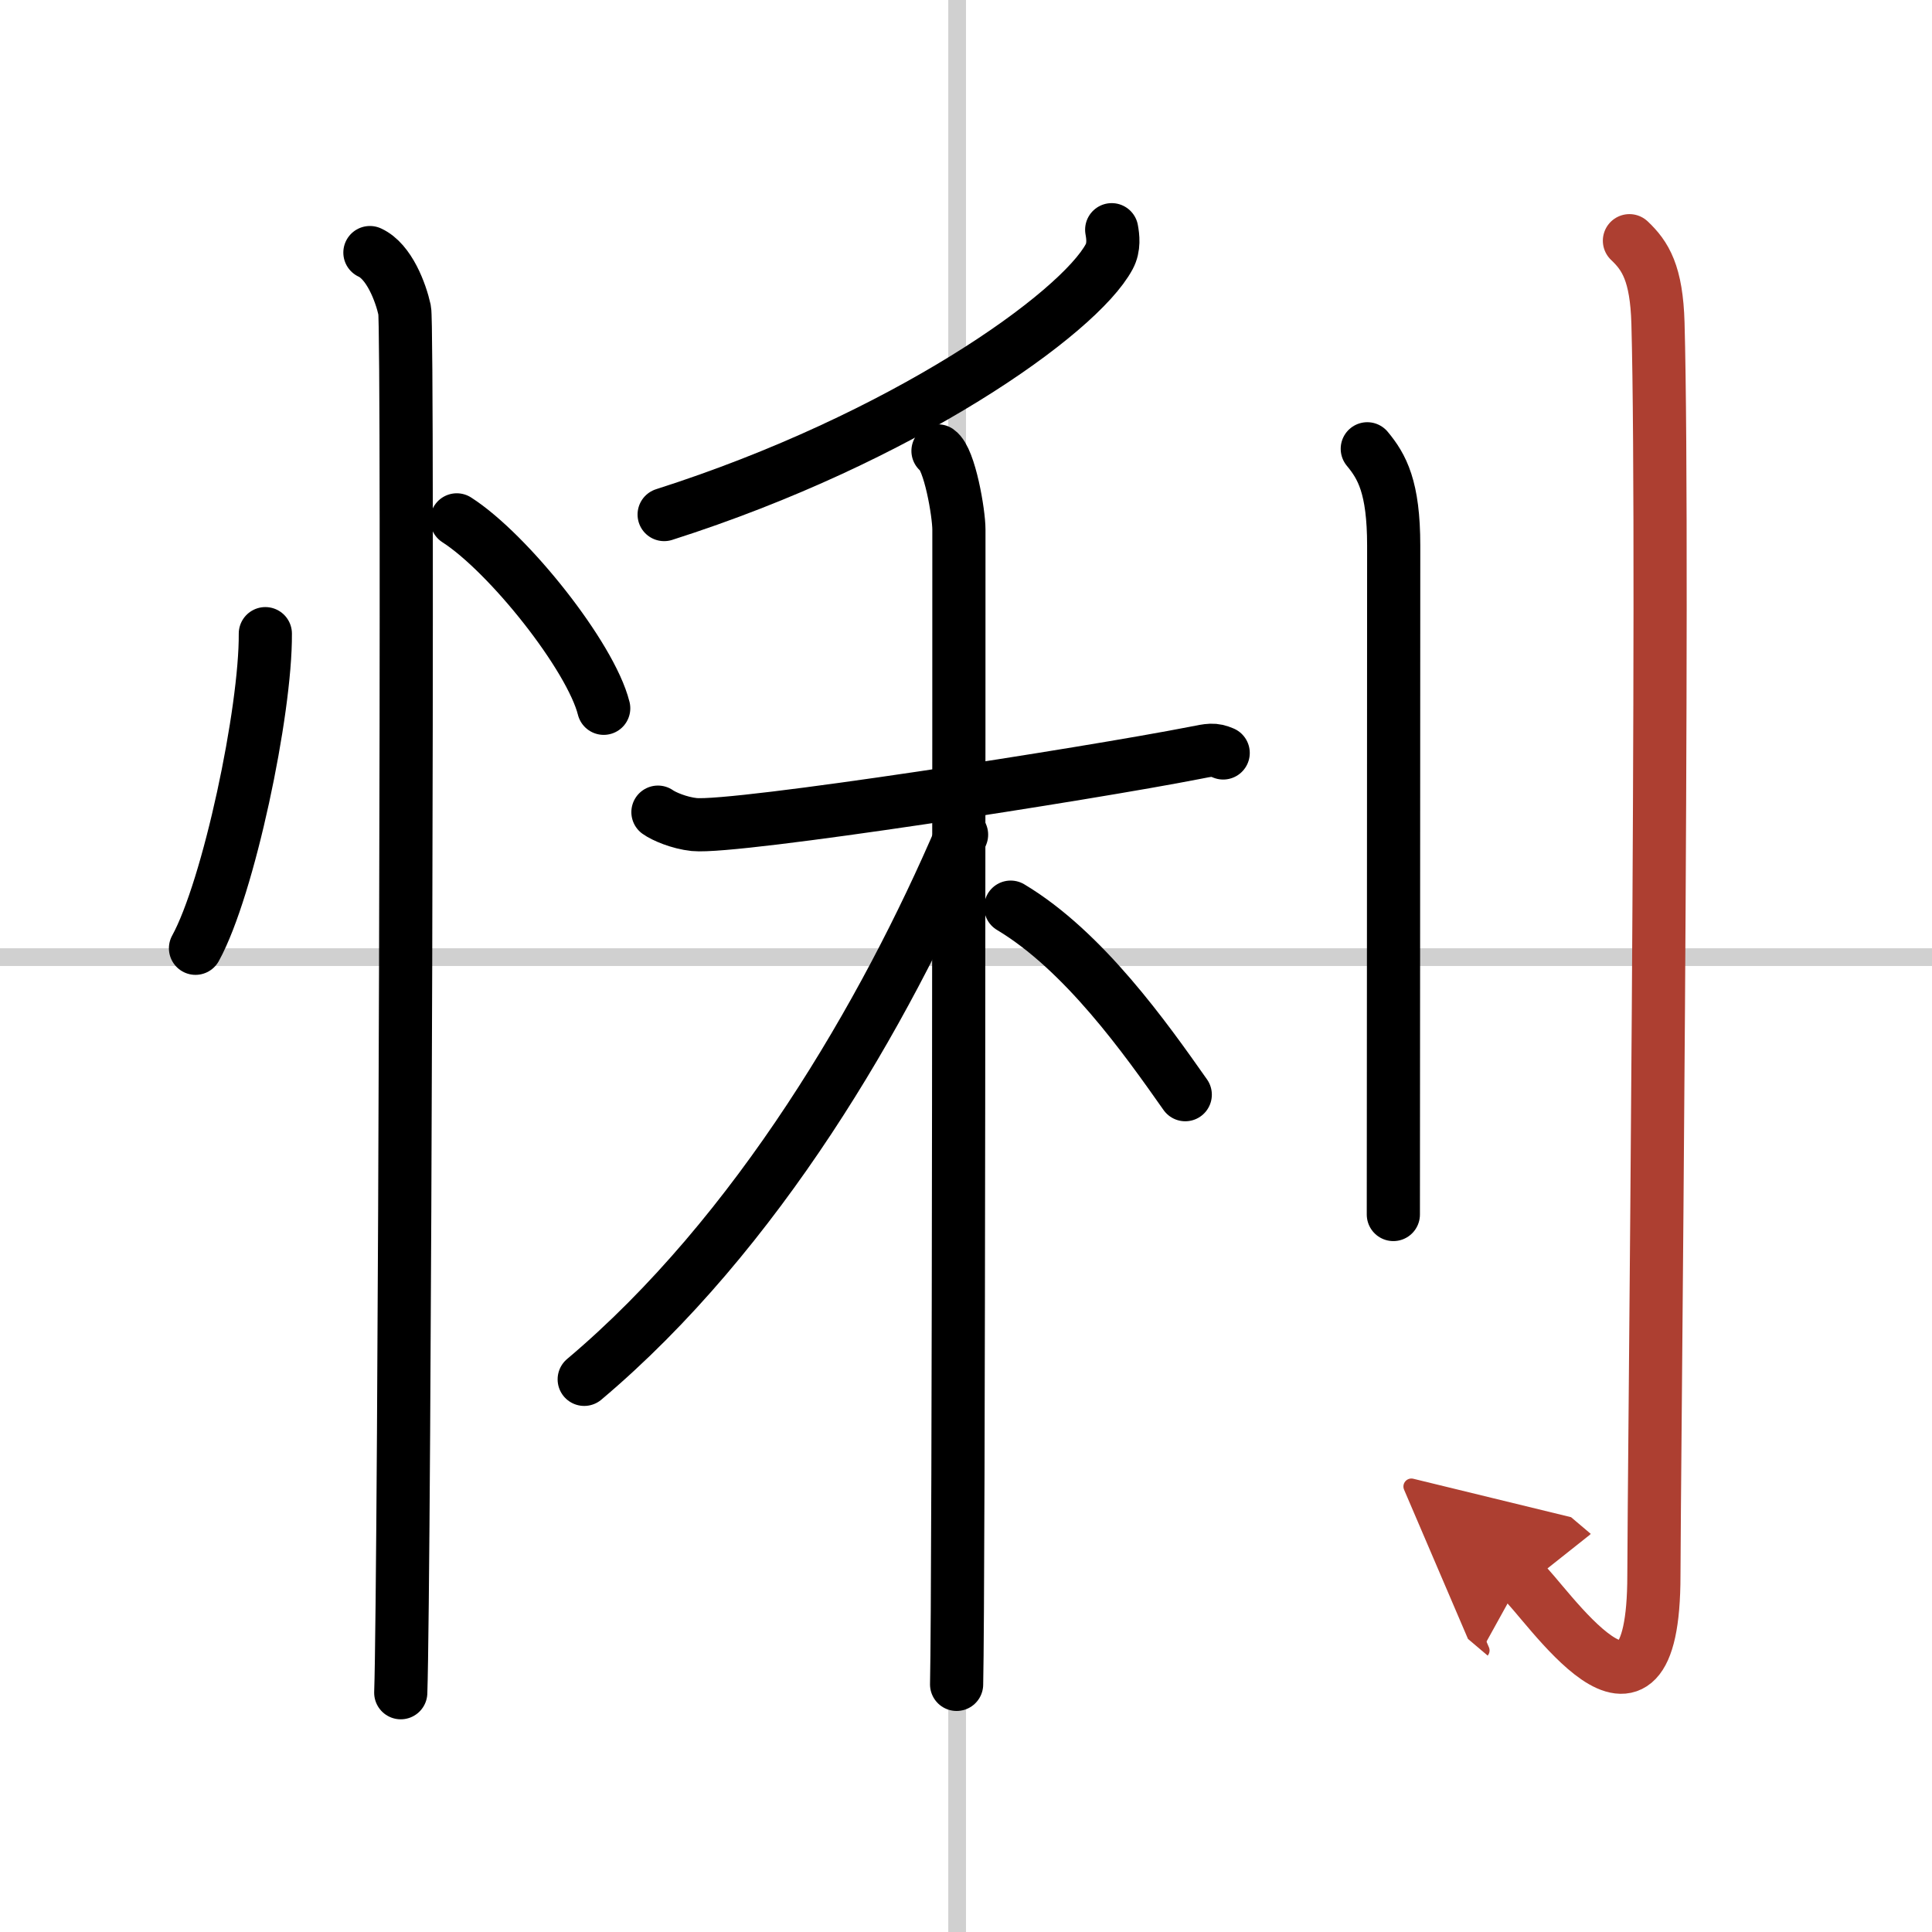 <svg width="400" height="400" viewBox="0 0 109 109" xmlns="http://www.w3.org/2000/svg"><defs><marker id="a" markerWidth="4" orient="auto" refX="1" refY="5" viewBox="0 0 10 10"><polyline points="0 0 10 5 0 10 1 5" fill="#ad3f31" stroke="#ad3f31"/></marker></defs><g fill="none" stroke="#000" stroke-linecap="round" stroke-linejoin="round" stroke-width="3"><rect width="100%" height="100%" fill="#fff" stroke="#fff"/><line x1="54" x2="54" y2="109" stroke="#d0d0d0" stroke-width="1"/><line x2="109" y1="54" y2="54" stroke="#d0d0d0" stroke-width="1"/><path d="M14.97,35.75C15,40.13,12.9,50.1,11.03,53.5"/><path d="m25.77 29.33c2.93 1.88 7.56 7.71 8.29 10.63"/><path d="m20.87 14.25c1.09 0.5 1.74 2.25 1.96 3.25s0 71.75-0.22 78"/><path d="m62.72 12.96c0.07 0.38 0.15 0.98-0.14 1.52-1.72 3.21-11.6 10.24-25.11 14.55"/><path d="m37.12 45.82c0.32 0.23 1.19 0.61 2.05 0.7 2.37 0.23 22.3-2.88 28.22-4.04 0.86-0.17 1.08-0.23 1.62 0"/><path d="m52.92 25.44c0.66 0.46 1.18 3.51 1.18 4.44 0 5.44 0 59.34-0.13 65.15"/><path d="m54.25 47.09c-4.31 10.07-11.52 22.5-21.29 30.73"/><path d="m57.02 51.18c4.13 2.47 7.62 7.41 9.85 10.58"/><path d="m77.14 25.32c0.83 1 1.49 2.16 1.49 5.46 0 15.47-0.02 32.35-0.02 37.74"/><path d="m91.93 13.58c0.9 0.85 1.53 1.84 1.61 4.66 0.37 13.51-0.23 66.03-0.23 70.63 0 10.93-6.13 1.39-7.5 0.23" marker-end="url(#a)" stroke="#ad3f31"/></g></svg>
